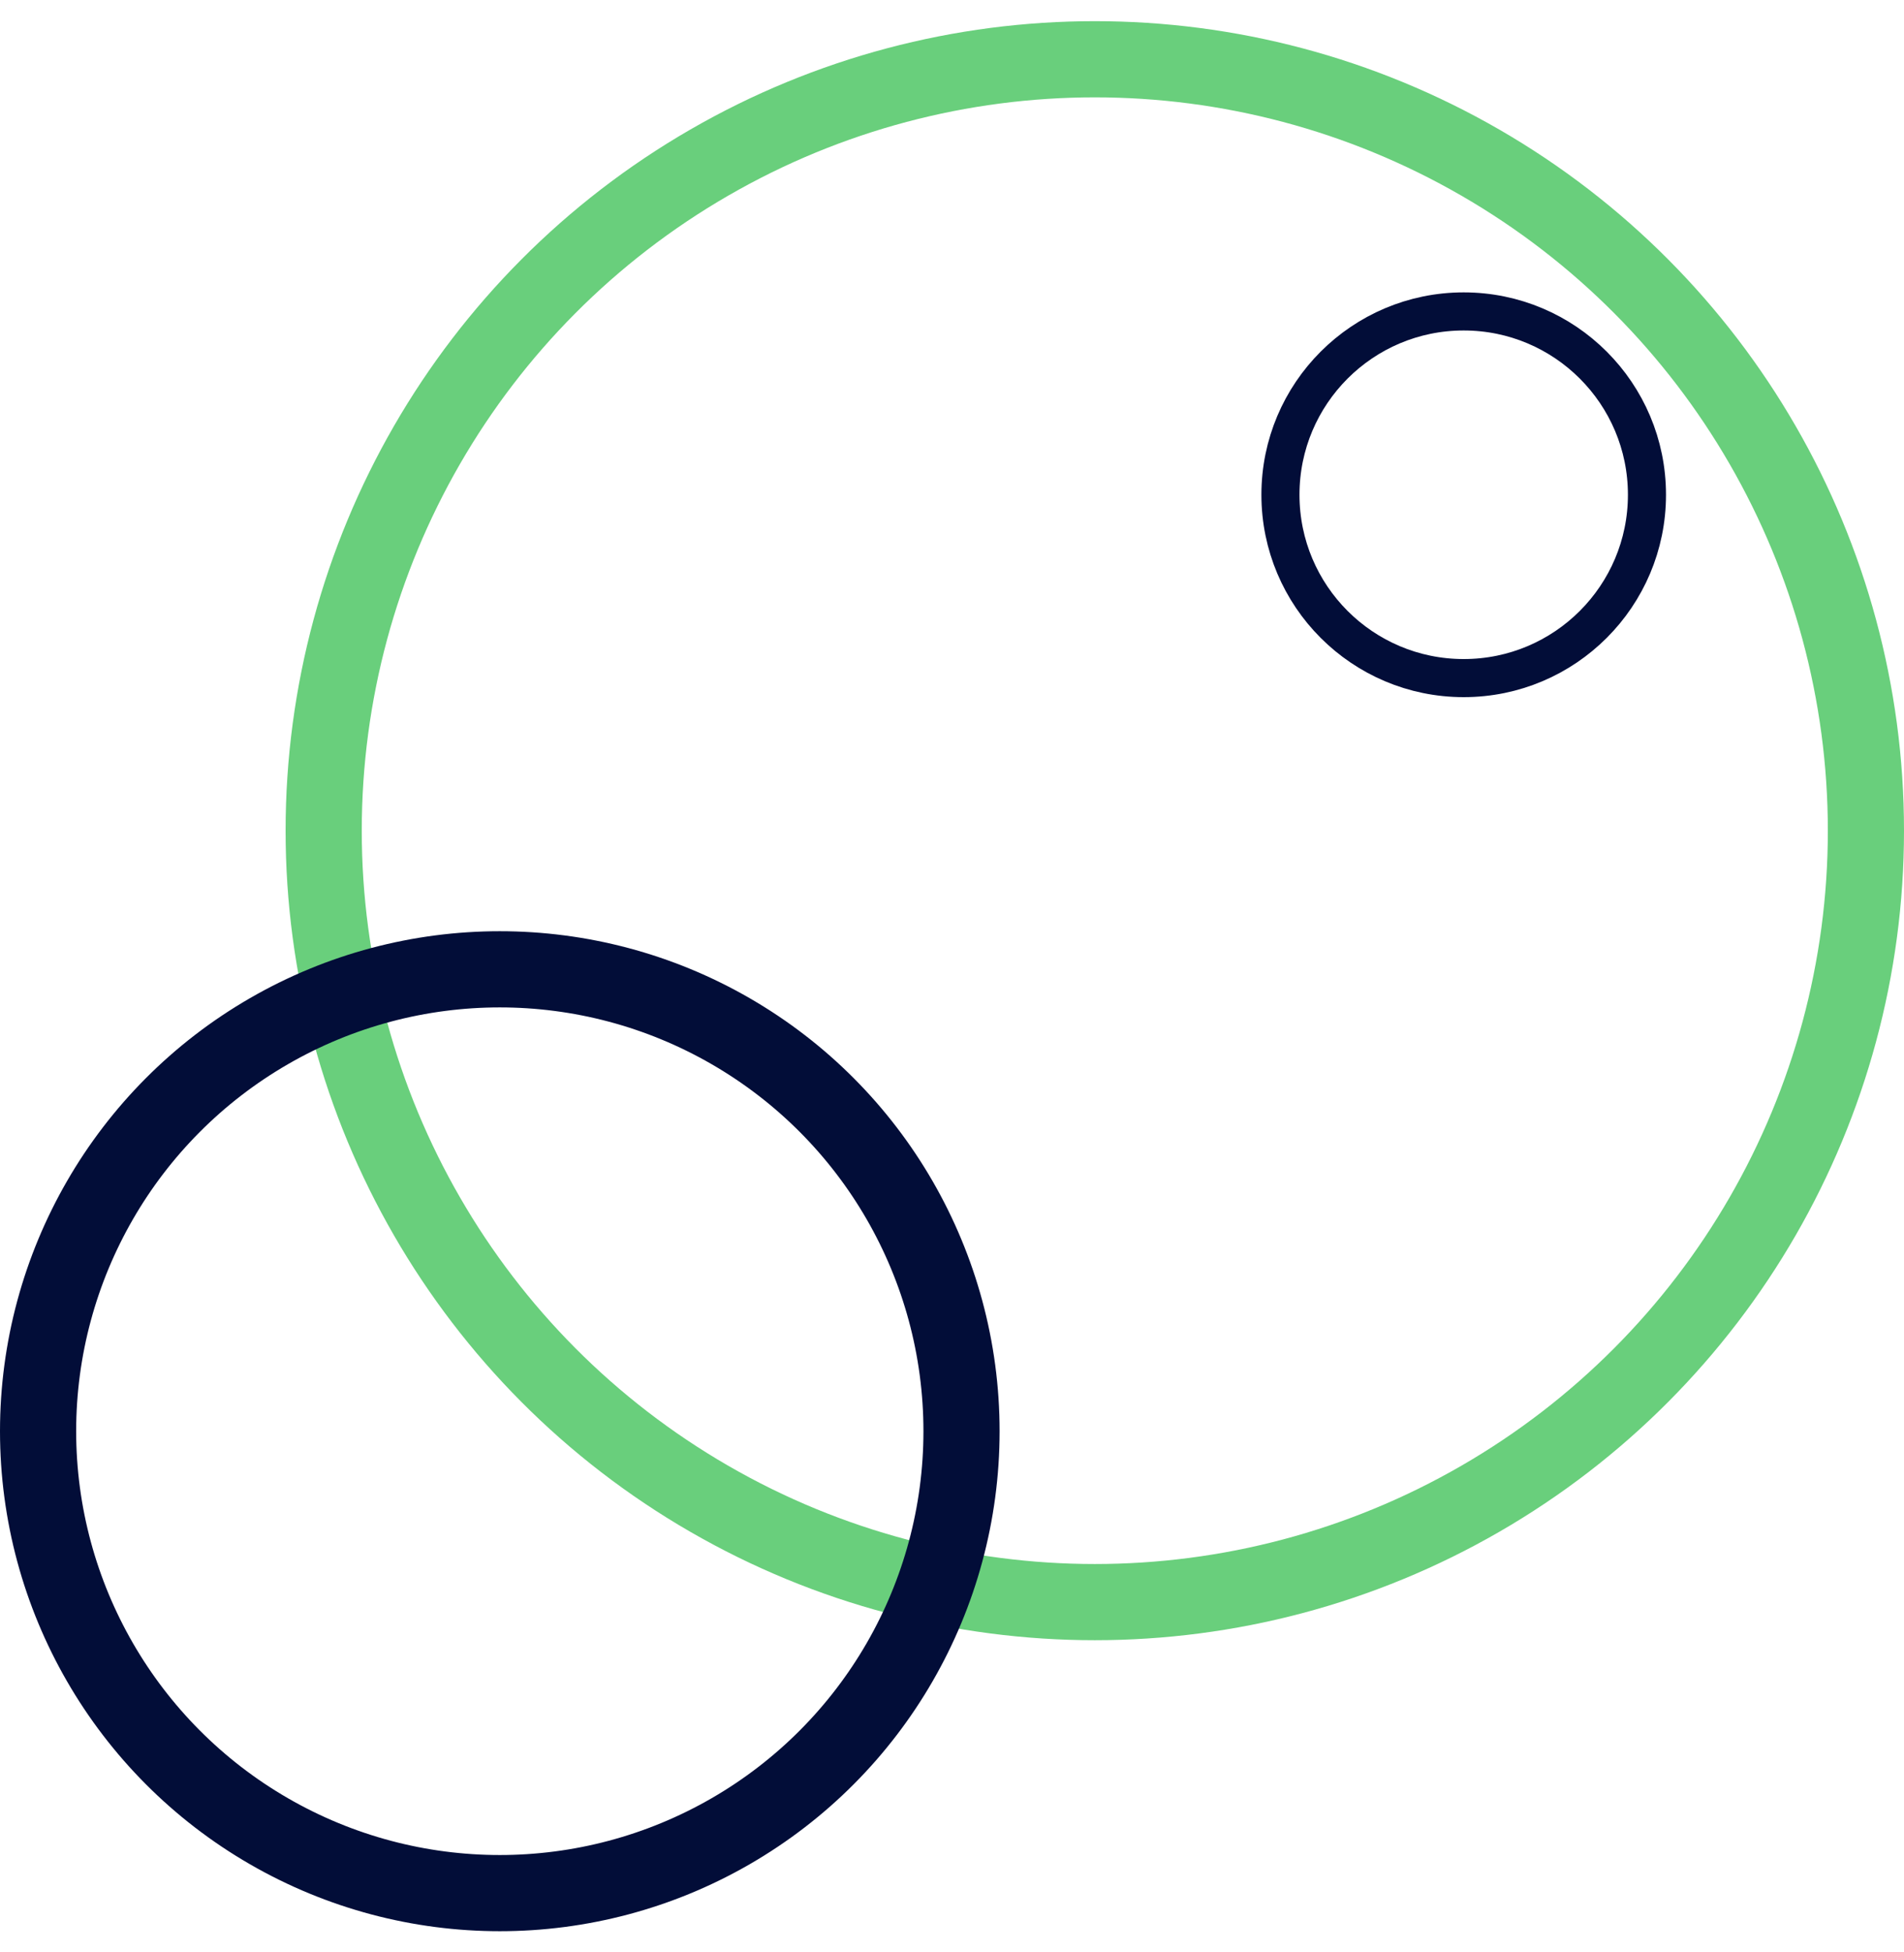 <svg width="80" height="82" viewBox="0 0 80 82" fill="none" xmlns="http://www.w3.org/2000/svg">
<circle cx="46" cy="34.889" r="32.4" stroke="#69CF7C" stroke-width="3.2"/>
<circle cx="21" cy="60.111" r="19.4" stroke="#020D38" stroke-width="3.2"/>
<circle cx="61.5" cy="20.78" r="7.7" stroke="#020D38" stroke-width="1.6"/>
</svg>
